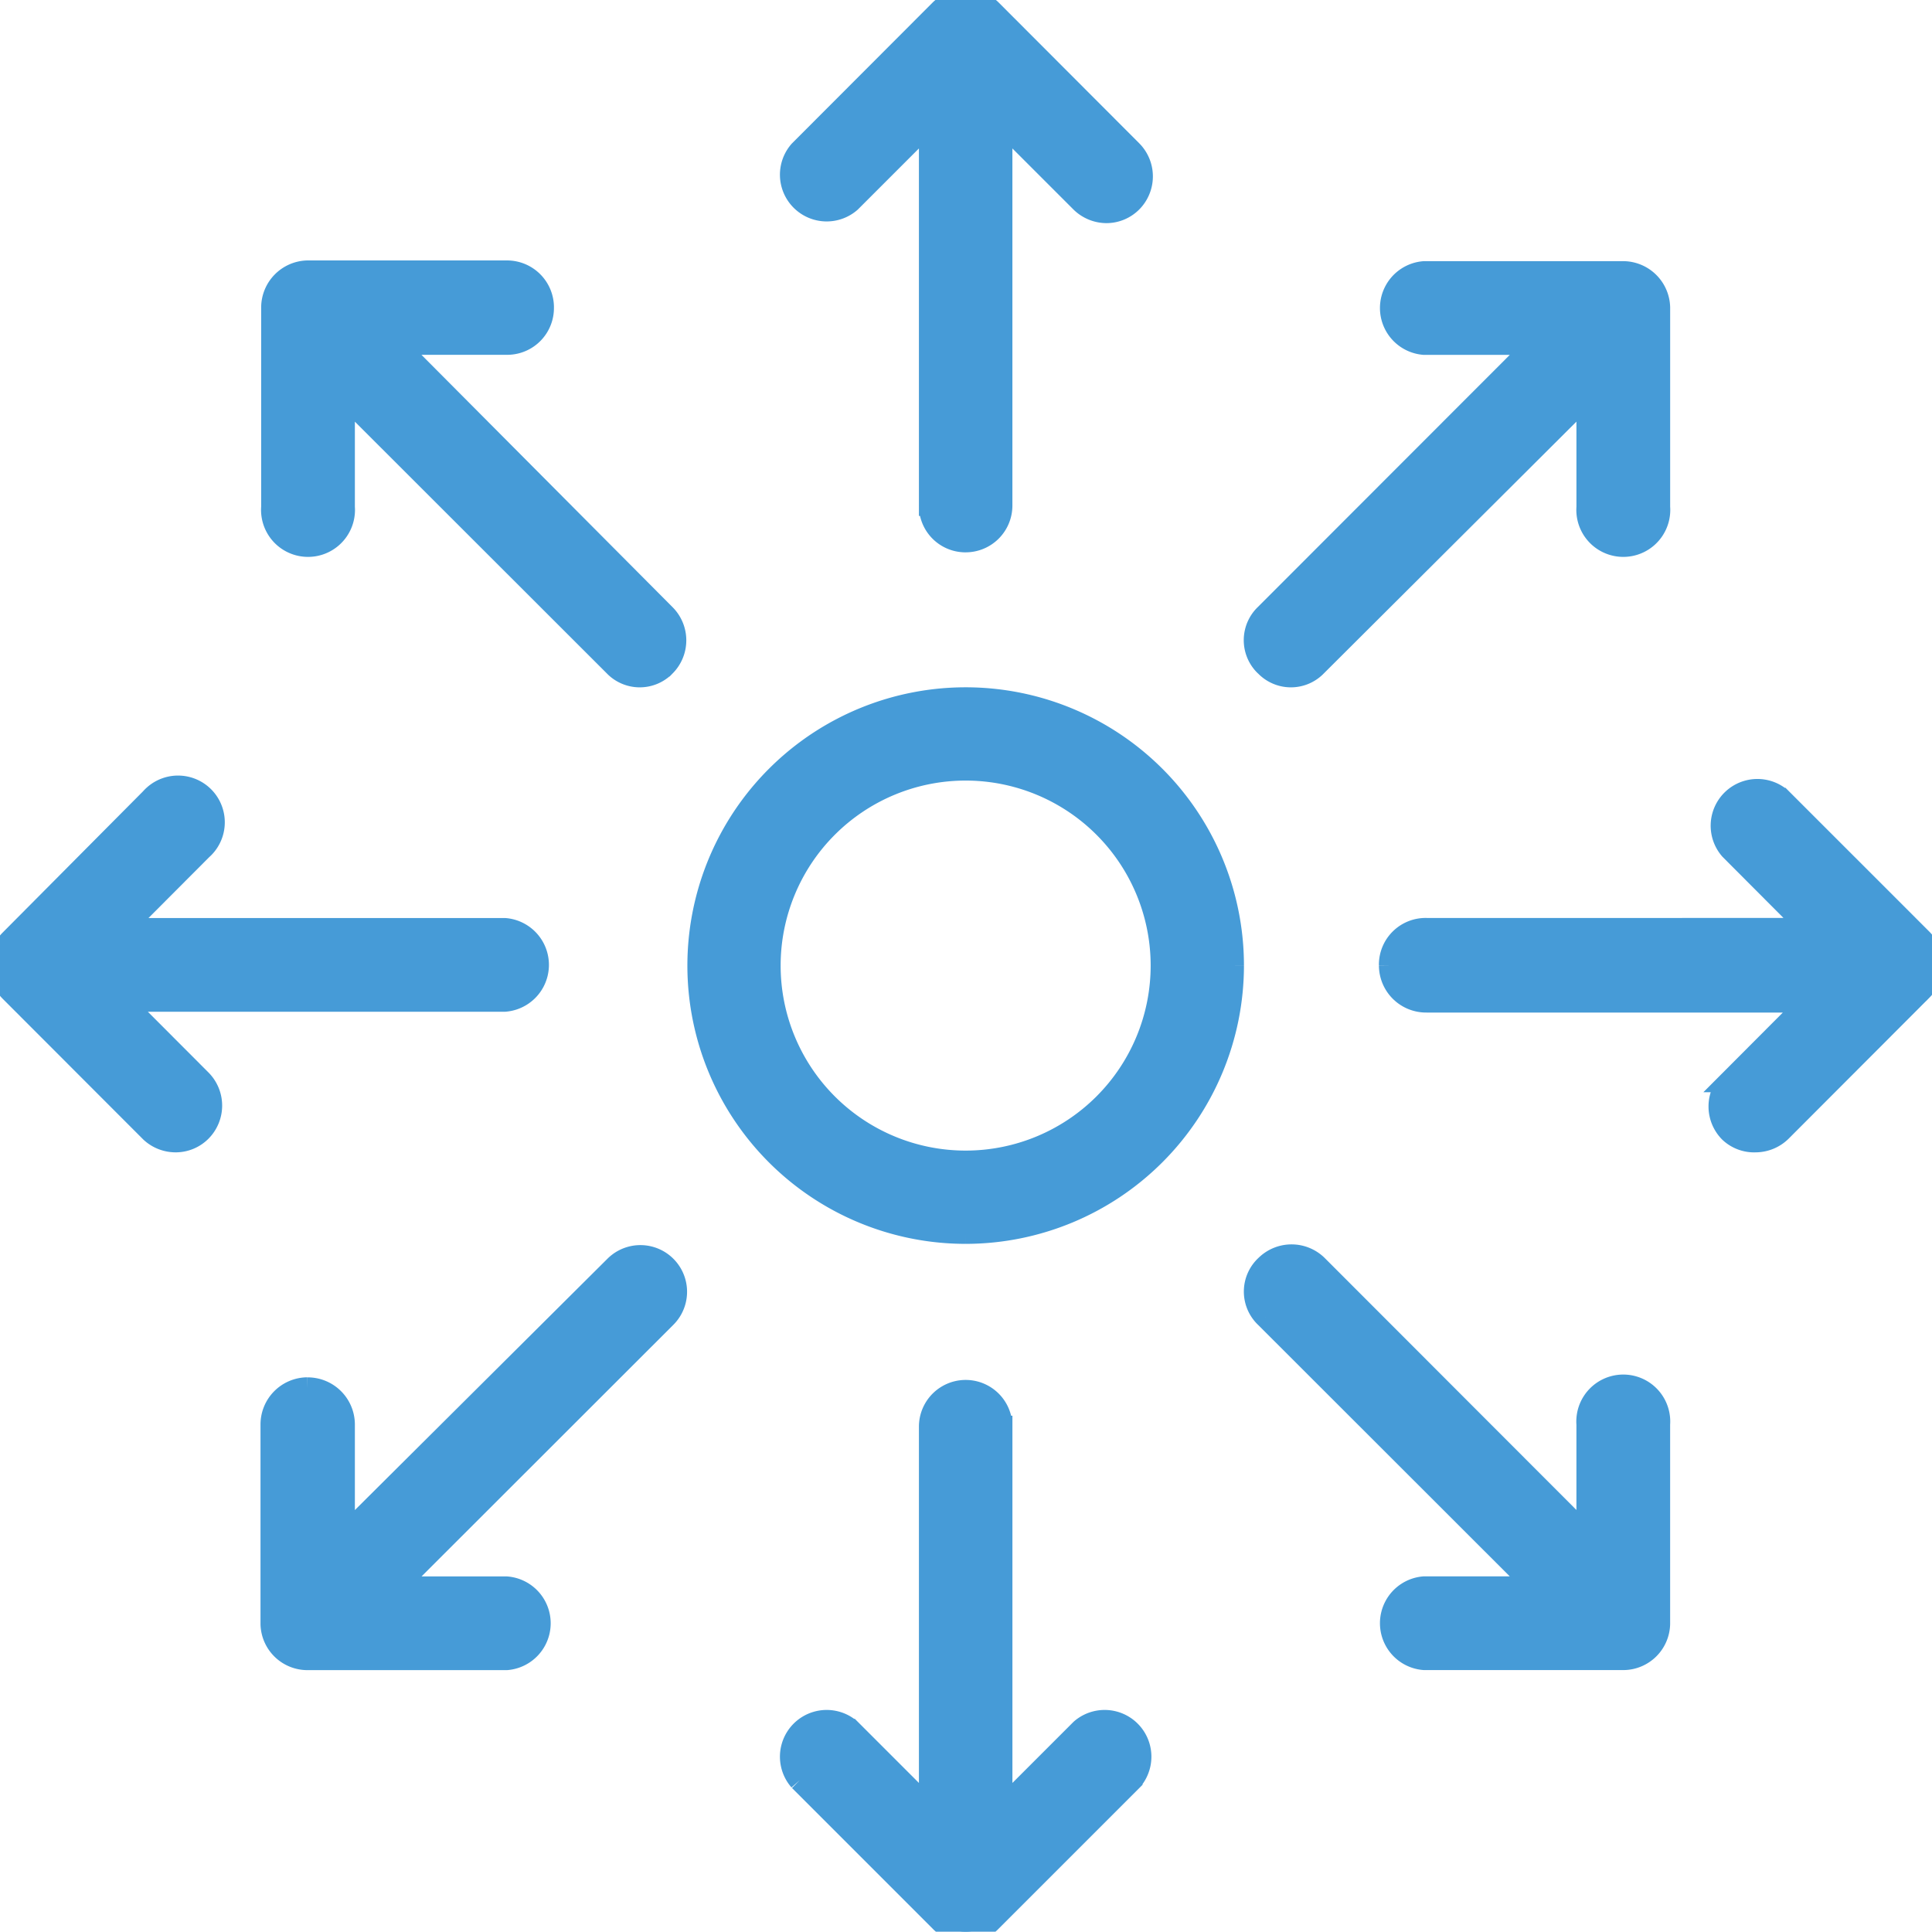 <svg xmlns="http://www.w3.org/2000/svg" width="88.032" height="88.019"><defs><clipPath id="a"><path data-name="Rectangle 343" fill="#469bd7" stroke="#469bd7" d="M0 0h88.032v88.019H0z"/></clipPath></defs><g data-name="Group 1181"><g data-name="Group 1180" clip-path="url(#a)" fill="#469bd7" stroke="#469bd7"><path data-name="Path 1474" d="M44 56.177A12.18 12.18 0 1156.181 44v.01A12.19 12.19 0 0144 56.177m0-21.11a8.93 8.93 0 108.93 8.94 8.93 8.93 0 00-8.93-8.94"/><path data-name="Path 1475" d="M44 24.667a1.63 1.63 0 001.63-1.63V5.557l3.63 3.63a1.654 1.654 0 001.15.48 1.609 1.609 0 001.15-.48 1.639 1.639 0 000-2.3L45.151.467a1.651 1.651 0 00-2.3 0l-6.41 6.42a1.63 1.63 0 002.3 2.3l3.63-3.63v17.45a1.621 1.621 0 001.579 1.66H44"/><path data-name="Path 1476" d="M36.441 81.117l6.41 6.41a1.59 1.59 0 002.248.052l.052-.052 6.41-6.41a1.63 1.63 0 00-2.3-2.3l-3.63 3.63v-17.44a1.63 1.63 0 10-3.26 0v17.44l-3.63-3.63a1.63 1.63 0 00-2.3 2.3"/><path data-name="Path 1477" d="M6.881 51.567a1.651 1.651 0 001.12.44 1.609 1.609 0 001.15-.48 1.639 1.639 0 000-2.3L5.531 45.6H23a1.64 1.64 0 000-3.27H5.561l3.62-3.63a1.63 1.63 0 10-2.146-2.454 1.6 1.6 0 00-.154.154l-6.41 6.45a1.639 1.639 0 000 2.3z"/><path data-name="Path 1478" d="M63.331 44.007A1.65 1.65 0 0065 45.637h17.44l-3.62 3.63a1.639 1.639 0 000 2.3 1.607 1.607 0 001.18.44 1.654 1.654 0 001.15-.48l6.41-6.42a1.639 1.639 0 000-2.3l-6.41-6.41a1.63 1.63 0 00-2.3 2.3l3.62 3.63H65a1.629 1.629 0 00-1.67 1.589v.091"/><path data-name="Path 1479" d="M24.741 14.007a1.639 1.639 0 00-1.63-1.64H14a1.65 1.65 0 00-1.6 1.64v9.1a1.64 1.64 0 103.27.256 1.563 1.563 0 000-.256v-5.1L28 30.327a1.59 1.59 0 002.248.052l.052-.052a1.639 1.639 0 000-2.3L18 15.667h5.14a1.63 1.63 0 001.6-1.659h0"/><path data-name="Path 1480" d="M57.671 60.007L70 72.327h-5.11a1.64 1.64 0 000 3.27H74a1.64 1.64 0 001.6-1.59V64.9a1.64 1.64 0 10-3.27-.256 1.562 1.562 0 000 .256v5.11L60 57.667a1.651 1.651 0 00-2.3 0 1.6 1.6 0 00-.108 2.26c.025.028.051.054.078.08"/><path data-name="Path 1481" d="M14 63.257a1.649 1.649 0 00-1.63 1.64v9.11A1.64 1.64 0 0014 75.6h9.08a1.64 1.64 0 000-3.27H18l12.33-12.32a1.626 1.626 0 10-2.3-2.3l-12.36 12.3V64.9a1.65 1.65 0 00-1.66-1.64H14"/><path data-name="Path 1482" d="M57.671 30.327a1.59 1.59 0 002.248.052l.052-.052 12.36-12.32v5.1a1.64 1.64 0 103.27.256 1.562 1.562 0 000-.256v-9.1A1.65 1.65 0 0074 12.4h-9.11a1.64 1.64 0 000 3.27H70L57.67 28.01a1.6 1.6 0 00-.058 2.262l.058.058"/></g></g></svg>